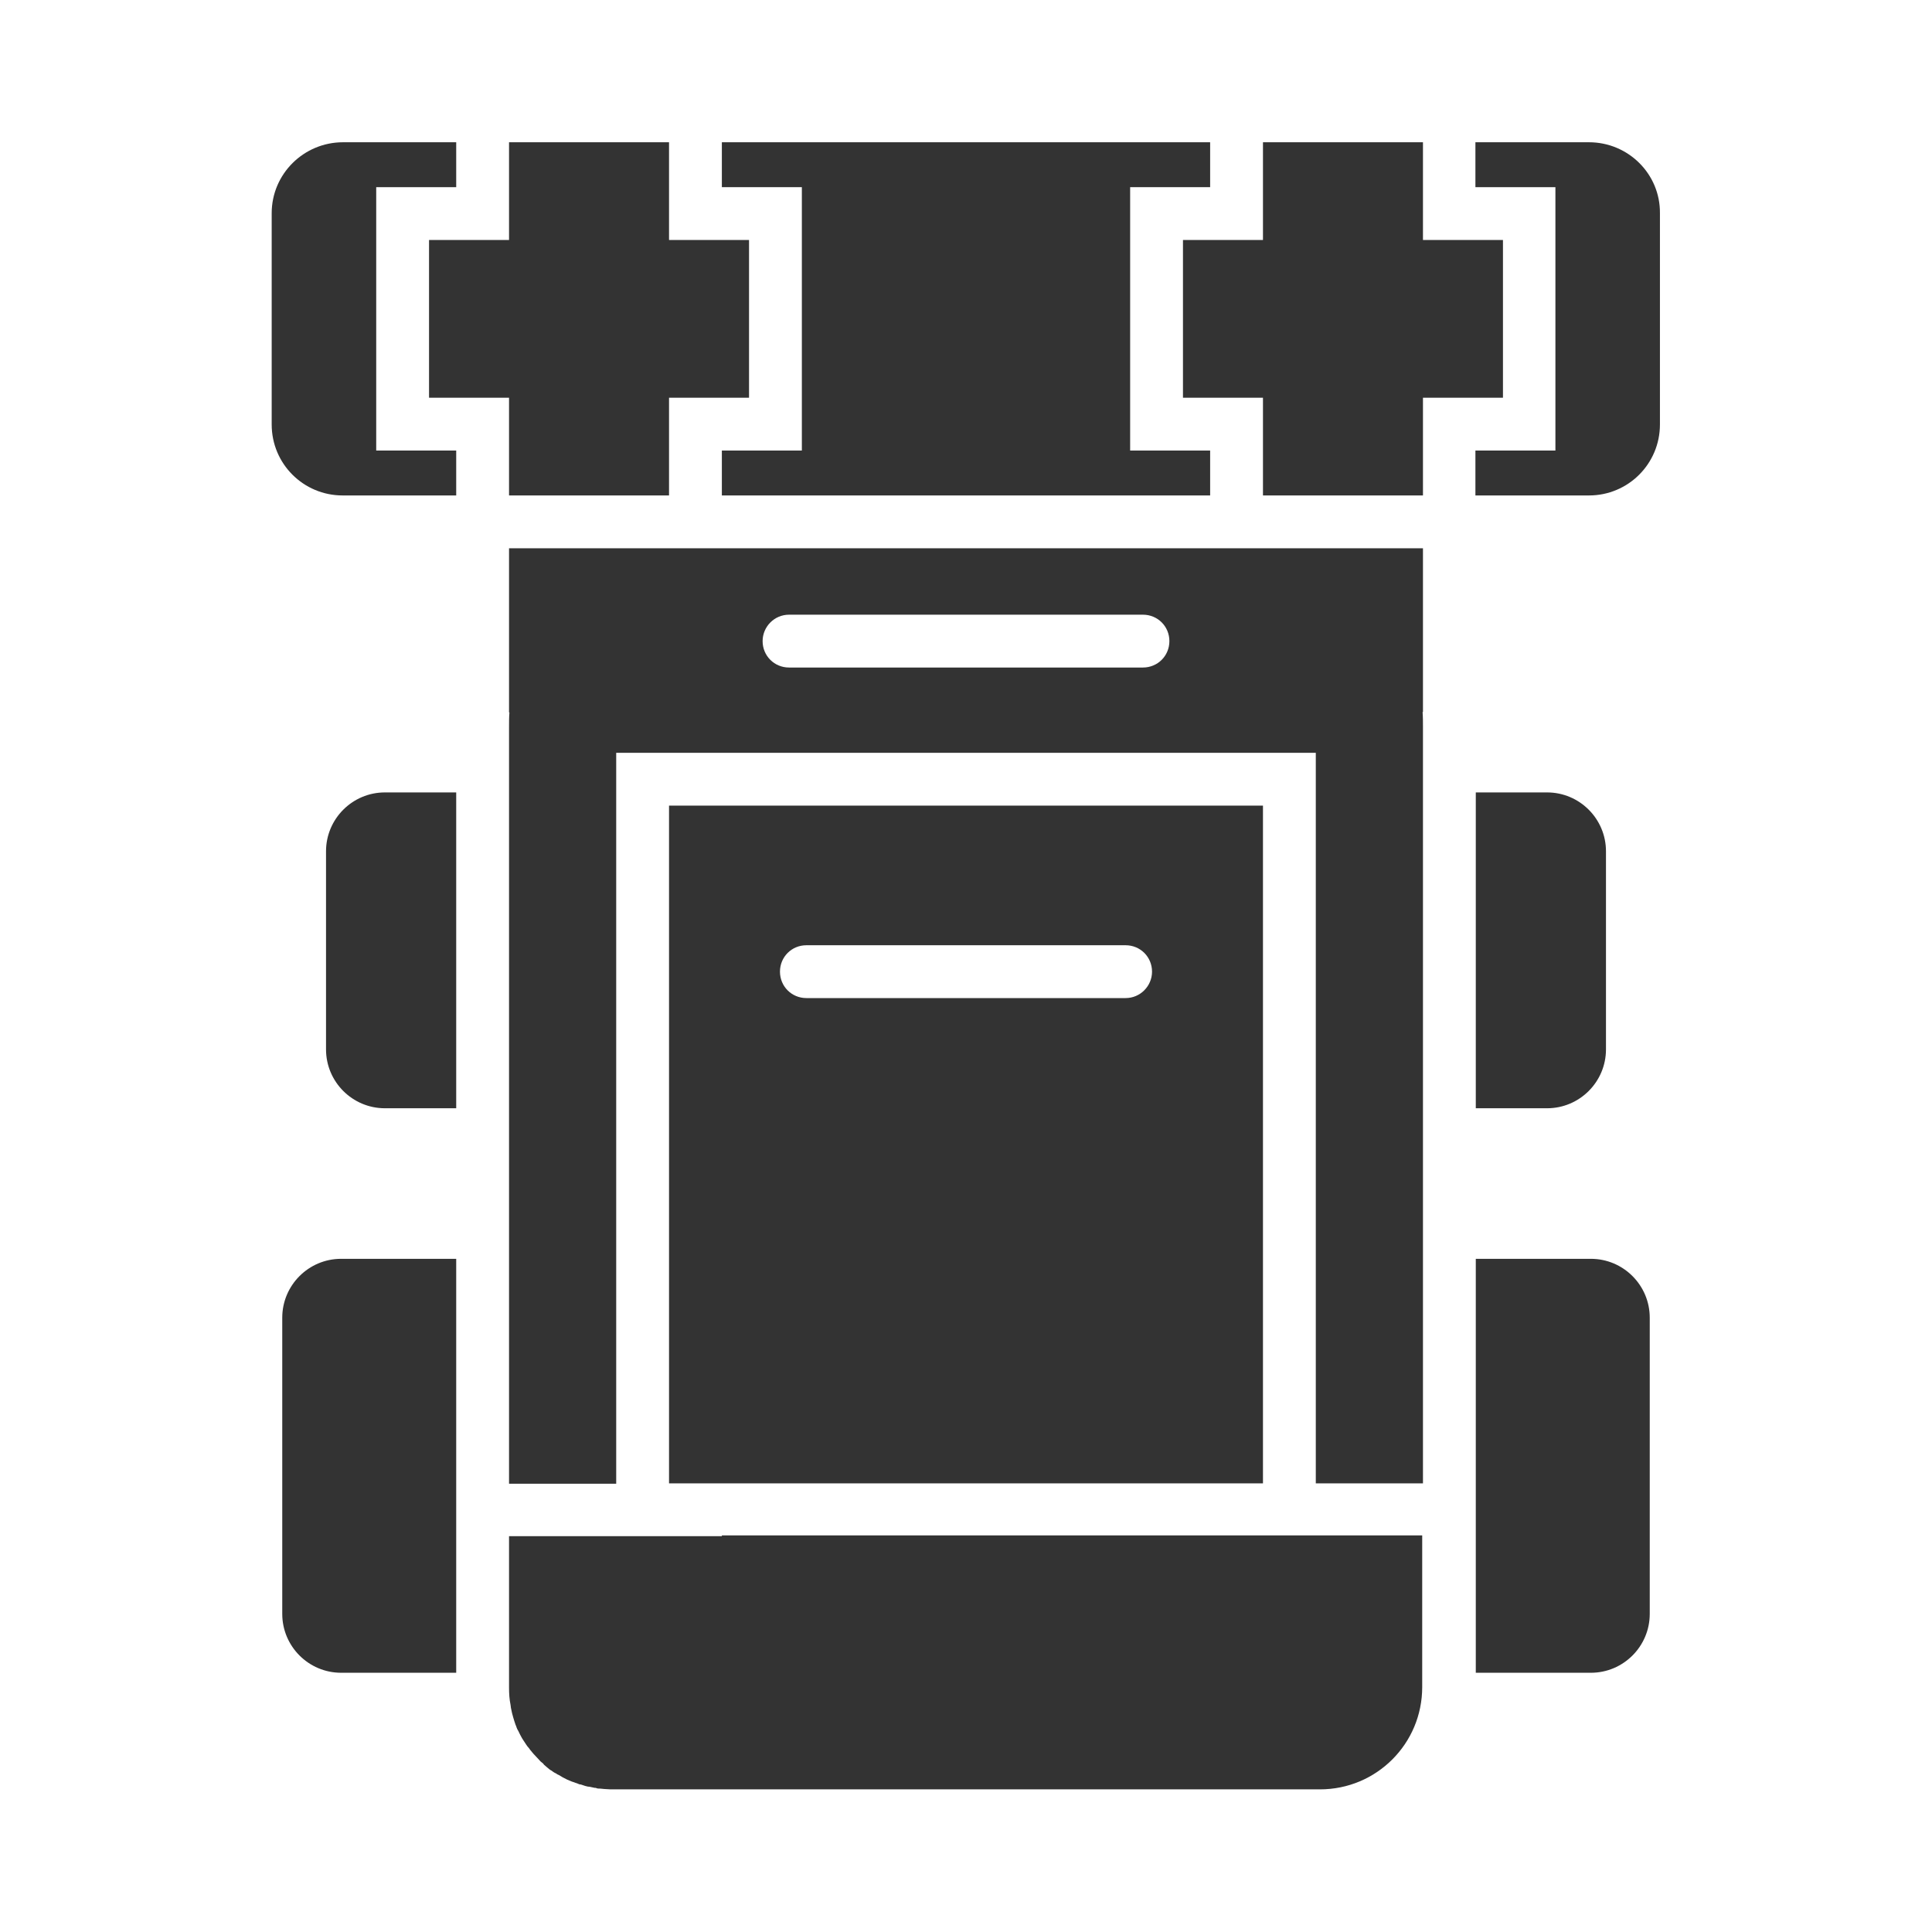<?xml version="1.0" ?>
<!-- Скачано с сайта svg4.ru / Downloaded from svg4.ru -->
<svg width="800px" height="800px" viewBox="0 0 512 512" id="Layer_1" version="1.1" xml:space="preserve" xmlns="http://www.w3.org/2000/svg" xmlns:xlink="http://www.w3.org/1999/xlink">
<style type="text/css">
	.st0{fill:#333333;}
</style>
<g>
<path class="st0" d="M134.9,188.8h0.1c-0.1,1.3-0.1,2.6-0.1,3.9v200.5h28.4V199.5h185.4v193.6h28.4V192.6c0-1.3,0-2.6-0.1-3.9h0.1   v-43.4H134.9V188.8z M209.1,162.9h93.8c3.9,0,7,3.1,7,7c0,3.9-3.1,7-7,7h-93.8c-3.9,0-7-3.1-7-7   C202.1,166.1,205.2,162.9,209.1,162.9z"/>
<path class="st0" d="M191.3,407.1h-56.4v14v26.2c0,1.5,0.1,3.1,0.4,4.5c0,0.3,0.1,0.5,0.1,0.8c0.1,0.5,0.2,1,0.3,1.4   c0.1,0.4,0.2,0.7,0.3,1.1c0.1,0.3,0.2,0.7,0.3,1c0.1,0.2,0.1,0.4,0.2,0.6c0.1,0.4,0.3,0.7,0.4,1.1c0.1,0.3,0.3,0.7,0.5,1   c0.2,0.5,0.5,1,0.7,1.4c0.2,0.4,0.4,0.7,0.6,1c0.5,0.7,0.9,1.5,1.5,2.1c0.2,0.3,0.4,0.6,0.7,0.9c0.1,0.2,0.3,0.3,0.4,0.5   c0.5,0.5,1,1.1,1.5,1.6c0.2,0.2,0.4,0.5,0.7,0.7c0.3,0.2,0.5,0.4,0.7,0.7c0.2,0.2,0.5,0.4,0.7,0.6c0.2,0.2,0.4,0.3,0.6,0.5   c0.2,0.2,0.4,0.3,0.6,0.4c0.4,0.3,0.8,0.6,1.3,0.8c0.2,0.2,0.5,0.3,0.7,0.4c1.4,0.9,2.9,1.6,4.5,2.1c0.4,0.1,0.7,0.3,1.1,0.4   c0.1,0,0.1,0,0.2,0c0.4,0.1,0.8,0.3,1.2,0.4c0.4,0.1,0.7,0.2,1.1,0.2c0.5,0.1,0.9,0.2,1.4,0.3c0.1,0,0.2,0,0.2,0   c0.1,0,0.2,0,0.3,0.1c0.3,0.1,0.7,0.1,1,0.1c0.3,0,0.7,0.1,1,0.1c0.6,0,1.1,0.1,1.7,0.1h188c15,0,27.1-12.1,27.1-27.1v-26.2v-14   h-56.4H191.3z"/>
<path class="st0" d="M334.7,213.5H177.3v179.6h157.4V213.5z M298.3,264.5h-84.6c-3.9,0-7-3.1-7-7c0-3.9,3.1-7,7-7h84.6   c3.9,0,7,3.1,7,7C305.3,261.3,302.2,264.5,298.3,264.5z"/>
<path class="st0" d="M74.8,349.2v78.5c0,8.6,7,15.6,15.6,15.6h30.5V333.6H90.4C81.8,333.6,74.8,340.6,74.8,349.2z"/>
<path class="st0" d="M86.4,225.6v52.5c0,8.6,7,15.6,15.6,15.6h18.9V210H102C93.4,210,86.4,217,86.4,225.6z"/>
<path class="st0" d="M421.6,333.6h-30.5v109.7h30.5c8.6,0,15.6-7,15.6-15.6v-78.5C437.2,340.6,430.2,333.6,421.6,333.6z"/>
<path class="st0" d="M425.6,278.1v-52.5c0-8.6-7-15.6-15.6-15.6h-18.9v83.7H410C418.6,293.7,425.6,286.7,425.6,278.1z"/>
<polygon class="st0" points="212.5,119.4 191.3,119.4 191.3,131.3 320.7,131.3 320.7,119.4 299.5,119.4 299.5,49.6 320.7,49.6    320.7,37.7 191.3,37.7 191.3,49.6 212.5,49.6  "/>
<path class="st0" d="M99.7,49.6h21.2V37.7H90.9C80.5,37.7,72,46.1,72,56.5v56c0,10.4,8.4,18.8,18.8,18.8h30.1v-11.9H99.7V49.6z"/>
<path class="st0" d="M421.1,37.7h-30.1v11.9h21.2v69.8h-21.2v11.9h30.1c10.4,0,18.8-8.4,18.8-18.8v-56   C440,46.1,431.5,37.7,421.1,37.7z"/>
<polygon class="st0" points="113.7,63.6 113.7,105.4 113.7,105.4 134.9,105.4 134.9,119.4 134.9,131.3 177.3,131.3 177.3,119.4    177.3,105.4 198.5,105.4 198.5,105.4 198.5,63.6 198.5,63.6 177.3,63.6 177.3,37.7 134.9,37.7 134.9,63.6 113.7,63.6  "/>
<polygon class="st0" points="398.3,105.4 398.3,63.6 398.3,63.6 377.1,63.6 377.1,37.7 334.7,37.7 334.7,63.6 313.5,63.6    313.5,63.6 313.5,105.4 313.5,105.4 334.7,105.4 334.7,119.4 334.7,131.3 377.1,131.3 377.1,119.4 377.1,105.4 398.3,105.4  "/>
</g>
</svg>